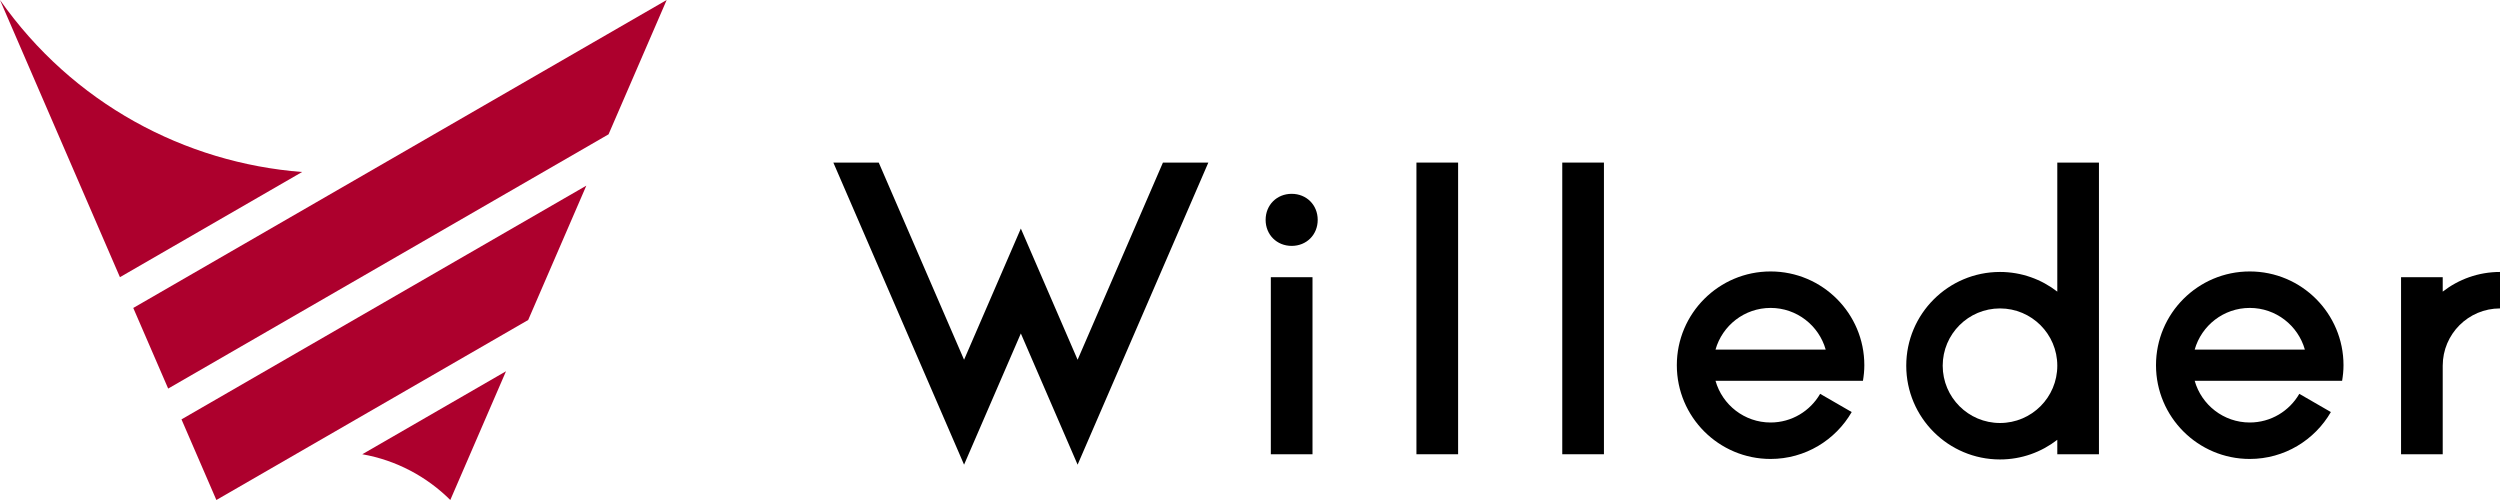 <svg width="160" height="32" viewBox="0 0 160 32" fill="none" xmlns="http://www.w3.org/2000/svg">
<path d="M74.428 10.405L68.967 23.024L65.334 14.627L61.7 23.024L56.239 10.405H53.334L61.7 29.739L65.334 21.341L68.967 29.739L77.334 10.405H74.428Z" fill="black"/>
<path d="M82.667 12.405C83.619 12.405 84.333 13.119 84.333 14.071C84.333 15.023 83.619 15.737 82.667 15.737C81.715 15.737 81 15.023 81 14.071C81 13.119 81.715 12.405 82.667 12.405ZM84 17.739V29.072H81.333V17.739H84Z" fill="black"/>
<path d="M93.319 10.405V29.072H90.652V10.405H93.319Z" fill="black"/>
<path d="M102.652 10.405V29.072H99.985V10.405H102.652Z" fill="black"/>
<path d="M113.319 27.04C111.641 27.04 110.229 25.912 109.793 24.373H119.228C119.283 24.048 119.317 23.715 119.317 23.373C119.317 20.06 116.631 17.373 113.317 17.373C110.004 17.373 107.317 20.06 107.317 23.373C107.317 26.687 110.004 29.373 113.317 29.373C115.537 29.373 117.472 28.164 118.509 26.371L116.489 25.205C115.856 26.301 114.673 27.04 113.316 27.04H113.319ZM113.319 19.707C114.996 19.707 116.408 20.835 116.844 22.373H109.793C110.229 20.835 111.64 19.707 113.319 19.707Z" fill="black"/>
<path d="M143.986 27.04C142.308 27.04 140.896 25.912 140.46 24.373H149.895C149.95 24.048 149.984 23.715 149.984 23.373C149.984 20.06 147.298 17.373 143.984 17.373C140.671 17.373 137.984 20.06 137.984 23.373C137.984 26.687 140.671 29.373 143.984 29.373C146.204 29.373 148.139 28.164 149.176 26.371L147.156 25.205C146.523 26.301 145.34 27.04 143.983 27.04H143.986ZM143.986 19.707C145.663 19.707 147.075 20.835 147.511 22.373H140.46C140.896 20.835 142.307 19.707 143.986 19.707Z" fill="black"/>
<path d="M131.667 10.405V18.664C130.652 17.879 129.383 17.405 128 17.405C124.687 17.405 122 20.092 122 23.405C122 26.719 124.687 29.405 128 29.405C129.383 29.405 130.652 28.933 131.667 28.147V29.071H134.333V10.405H131.667ZM128 27.072C125.975 27.072 124.333 25.431 124.333 23.405C124.333 21.38 125.975 19.739 128 19.739C130.025 19.739 131.667 21.38 131.667 23.405C131.667 25.431 130.025 27.072 128 27.072Z" fill="black"/>
<path d="M156.334 18.664V17.739H153.667V29.072H156.334V23.405C156.334 21.38 157.975 19.739 160 19.739V17.405C158.618 17.405 157.348 17.877 156.334 18.664Z" fill="black"/>
<path d="M32.384 23.761L28.819 32C27.315 30.504 25.366 29.455 23.186 29.072L32.384 23.761Z" fill="#AD002D"/>
<path d="M37.525 11.881L11.615 26.84L13.848 32L33.804 20.479L37.525 11.881Z" fill="#AD002D"/>
<path d="M42.667 0L8.529 19.709L10.763 24.869L38.947 8.597L42.667 0Z" fill="#AD002D"/>
<path d="M19.333 11.008C11.84 10.428 4.656 6.628 0 0L7.676 17.739L19.332 11.009L19.333 11.008Z" fill="#AD002D"/>
</svg>

